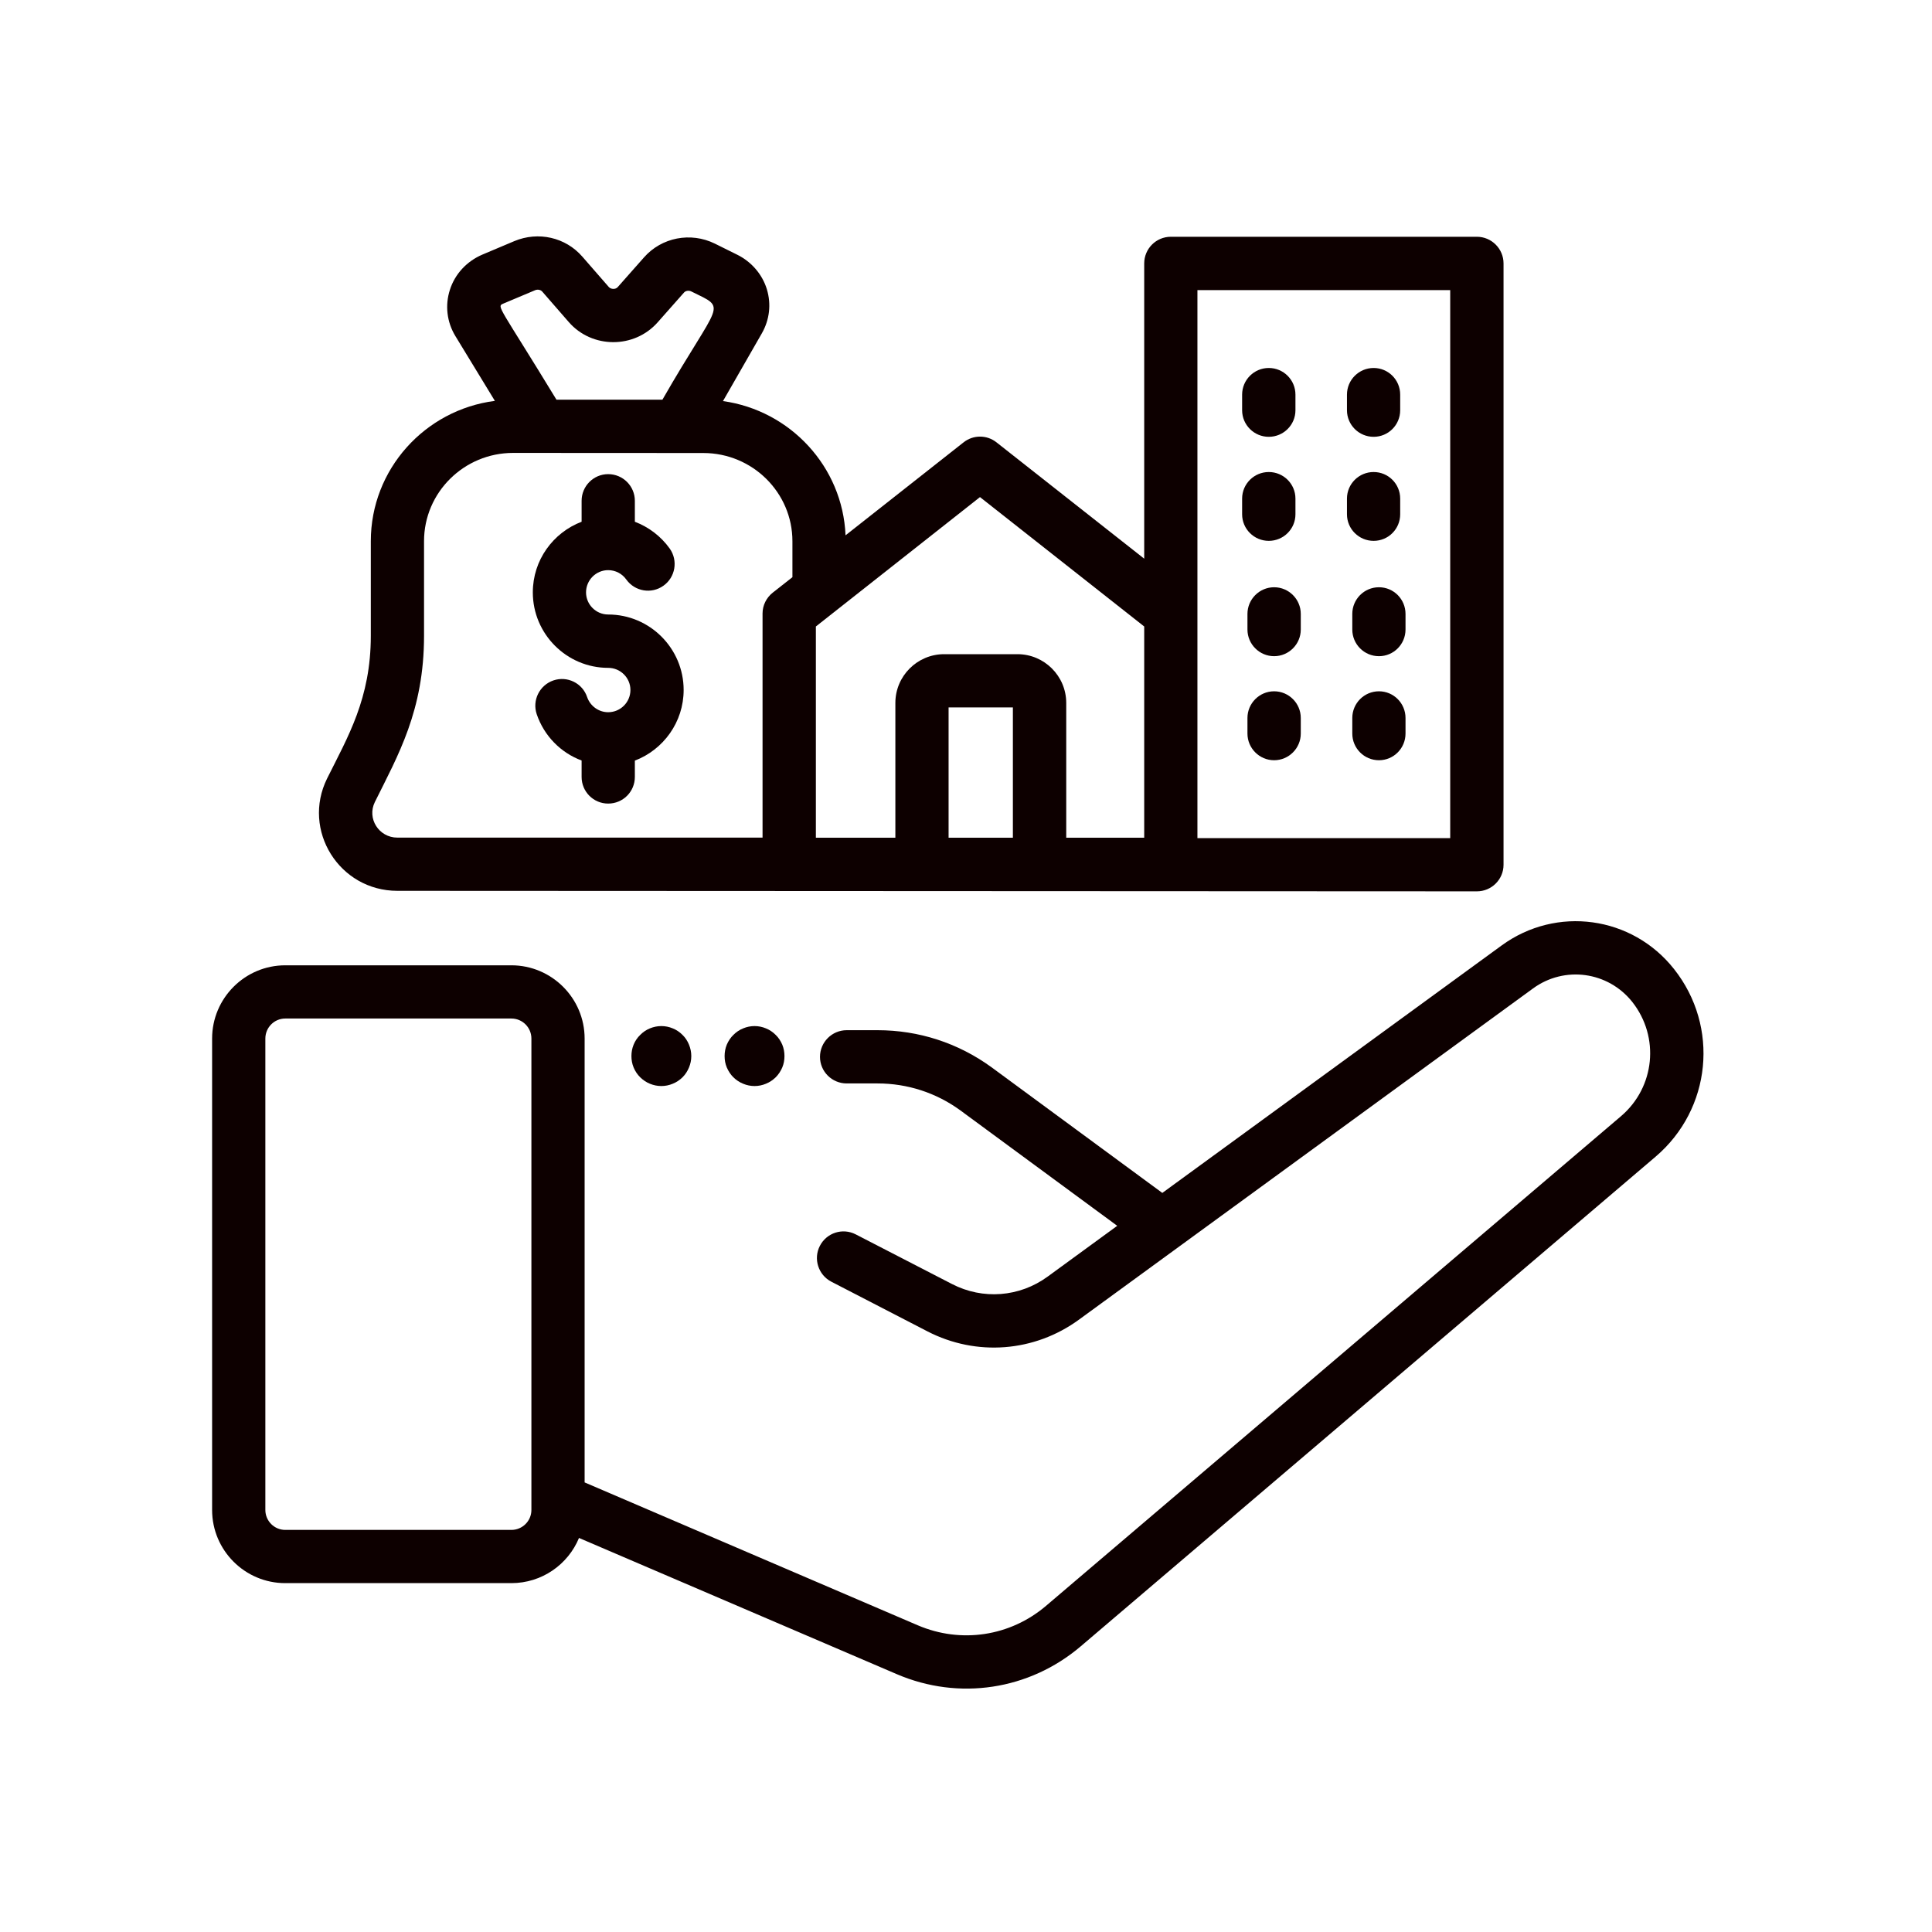 <svg xmlns="http://www.w3.org/2000/svg" xmlns:xlink="http://www.w3.org/1999/xlink" width="100" viewBox="0 0 75 75" height="100" preserveAspectRatio="xMidYMid meet"><defs><clipPath id="04ba8bb57e"><path d="M 8.234 35 L 66.734 35 L 66.734 65.941 L 8.234 65.941 Z M 8.234 35 " clip-rule="nonzero"></path></clipPath></defs><g clip-path="url(#04ba8bb57e)"><path fill="#0d0000" d="M 64.988 37.621 C 63.359 35.555 60.418 35.152 58.293 36.703 L 45.121 46.309 L 38.484 41.426 C 37.191 40.488 35.664 39.992 34.066 39.992 L 32.867 39.992 C 32.297 39.992 31.832 40.457 31.832 41.027 C 31.832 41.598 32.297 42.059 32.867 42.059 L 34.066 42.059 C 35.223 42.059 36.332 42.418 37.266 43.094 L 43.371 47.586 L 40.668 49.559 C 39.578 50.355 38.152 50.465 36.953 49.844 L 33.219 47.918 C 32.711 47.656 32.09 47.855 31.828 48.363 C 31.566 48.867 31.766 49.492 32.27 49.754 L 36.004 51.684 C 37.906 52.664 40.16 52.488 41.887 51.227 L 59.512 38.371 C 60.734 37.48 62.426 37.711 63.367 38.898 C 64.438 40.258 64.246 42.203 62.93 43.328 L 40.605 62.34 C 39.215 63.523 37.309 63.812 35.629 63.094 L 22.695 57.547 L 22.695 40.316 C 22.695 38.75 21.418 37.473 19.852 37.473 L 11.074 37.473 C 9.508 37.473 8.234 38.75 8.234 40.316 L 8.234 58.617 C 8.234 60.184 9.508 61.457 11.074 61.457 L 19.852 61.457 C 21.035 61.457 22.051 60.734 22.477 59.703 L 34.816 64.992 C 37.223 66.023 39.953 65.609 41.949 63.914 L 64.27 44.902 C 66.438 43.055 66.754 39.855 64.988 37.621 Z M 19.852 59.391 L 11.074 59.391 C 10.648 59.391 10.301 59.043 10.301 58.617 L 10.301 40.316 C 10.301 39.887 10.648 39.539 11.074 39.539 L 19.852 39.539 C 20.281 39.539 20.629 39.887 20.629 40.316 L 20.629 58.617 C 20.629 59.043 20.281 59.391 19.852 59.391 Z M 19.852 59.391 " fill-opacity="1" fill-rule="nonzero"></path></g><path fill="#0d0000" d="M 15.426 34.582 L 57.332 34.602 C 57.902 34.602 58.367 34.141 58.367 33.57 L 58.367 10.227 C 58.367 9.656 57.902 9.191 57.332 9.191 L 45.453 9.191 C 44.879 9.191 44.418 9.656 44.418 10.227 L 44.418 21.688 L 38.684 17.172 C 38.309 16.875 37.781 16.875 37.406 17.172 L 32.824 20.781 C 32.711 18.113 30.676 15.934 28.066 15.57 L 29.574 12.941 C 29.875 12.414 29.945 11.809 29.77 11.23 C 29.594 10.652 29.172 10.16 28.617 9.887 L 27.75 9.457 C 26.812 8.996 25.684 9.215 25 9.992 L 23.98 11.145 C 23.898 11.242 23.719 11.234 23.637 11.145 L 22.605 9.961 C 21.953 9.211 20.895 8.973 19.969 9.359 L 18.727 9.883 C 18.121 10.141 17.66 10.637 17.465 11.25 C 17.27 11.852 17.348 12.504 17.676 13.043 L 19.211 15.562 C 16.496 15.91 14.395 18.219 14.395 21.008 L 14.395 24.68 C 14.395 27.117 13.504 28.602 12.699 30.219 C 11.703 32.23 13.172 34.582 15.426 34.582 Z M 39.32 32.52 L 36.824 32.52 L 36.824 27.461 L 39.32 27.461 Z M 46.484 11.262 L 56.297 11.262 L 56.297 32.535 L 46.484 32.535 Z M 38.043 19.297 L 44.418 24.32 L 44.418 32.52 L 41.391 32.52 L 41.391 27.289 C 41.391 26.242 40.539 25.395 39.496 25.395 L 36.652 25.395 C 35.609 25.395 34.758 26.242 34.758 27.289 L 34.758 32.52 L 31.672 32.52 L 31.672 24.32 Z M 19.531 11.789 L 20.773 11.266 C 20.867 11.227 20.984 11.246 21.047 11.316 L 22.078 12.5 C 22.98 13.539 24.621 13.543 25.531 12.512 L 26.551 11.359 C 26.613 11.285 26.738 11.266 26.832 11.312 C 28.273 12.023 27.953 11.613 25.715 15.516 L 21.602 15.516 C 19.402 11.902 19.266 11.902 19.531 11.789 Z M 14.551 31.137 C 15.449 29.324 16.461 27.59 16.461 24.68 L 16.461 21.008 C 16.461 19.117 18.012 17.582 19.918 17.582 L 27.301 17.586 C 29.211 17.586 30.762 19.121 30.762 21.012 L 30.762 22.406 L 29.996 23.008 C 29.75 23.203 29.602 23.5 29.602 23.816 L 29.602 32.516 L 15.426 32.516 C 14.707 32.516 14.238 31.773 14.551 31.137 Z M 14.551 31.137 " fill-opacity="1" fill-rule="nonzero"></path><path fill="#0d0000" d="M 53.324 16.957 C 53.895 16.957 54.355 16.496 54.355 15.926 L 54.355 15.32 C 54.355 14.746 53.895 14.285 53.324 14.285 C 52.754 14.285 52.289 14.746 52.289 15.32 L 52.289 15.926 C 52.289 16.496 52.754 16.957 53.324 16.957 Z M 53.324 16.957 " fill-opacity="1" fill-rule="nonzero"></path><path fill="#0d0000" d="M 49.254 16.957 C 49.824 16.957 50.289 16.496 50.289 15.926 L 50.289 15.32 C 50.289 14.746 49.824 14.285 49.254 14.285 C 48.684 14.285 48.219 14.746 48.219 15.32 L 48.219 15.926 C 48.219 16.496 48.684 16.957 49.254 16.957 Z M 49.254 16.957 " fill-opacity="1" fill-rule="nonzero"></path><path fill="#0d0000" d="M 53.324 20.996 C 53.895 20.996 54.355 20.535 54.355 19.965 L 54.355 19.355 C 54.355 18.785 53.895 18.324 53.324 18.324 C 52.754 18.324 52.289 18.785 52.289 19.355 L 52.289 19.965 C 52.289 20.535 52.754 20.996 53.324 20.996 Z M 53.324 20.996 " fill-opacity="1" fill-rule="nonzero"></path><path fill="#0d0000" d="M 49.254 20.996 C 49.824 20.996 50.289 20.535 50.289 19.965 L 50.289 19.355 C 50.289 18.785 49.824 18.324 49.254 18.324 C 48.684 18.324 48.219 18.785 48.219 19.355 L 48.219 19.965 C 48.219 20.535 48.684 20.996 49.254 20.996 Z M 49.254 20.996 " fill-opacity="1" fill-rule="nonzero"></path><path fill="#0d0000" d="M 53.531 22.797 C 52.957 22.797 52.496 23.262 52.496 23.832 L 52.496 24.438 C 52.496 25.008 52.957 25.473 53.531 25.473 C 54.102 25.473 54.562 25.008 54.562 24.438 L 54.562 23.832 C 54.562 23.262 54.102 22.797 53.531 22.797 Z M 53.531 22.797 " fill-opacity="1" fill-rule="nonzero"></path><path fill="#0d0000" d="M 49.461 22.797 C 48.891 22.797 48.426 23.262 48.426 23.832 L 48.426 24.438 C 48.426 25.008 48.891 25.473 49.461 25.473 C 50.031 25.473 50.496 25.008 50.496 24.438 L 50.496 23.832 C 50.496 23.262 50.031 22.797 49.461 22.797 Z M 49.461 22.797 " fill-opacity="1" fill-rule="nonzero"></path><path fill="#0d0000" d="M 53.531 26.836 C 52.957 26.836 52.496 27.301 52.496 27.871 L 52.496 28.477 C 52.496 29.047 52.957 29.512 53.531 29.512 C 54.102 29.512 54.562 29.047 54.562 28.477 L 54.562 27.871 C 54.562 27.301 54.102 26.836 53.531 26.836 Z M 53.531 26.836 " fill-opacity="1" fill-rule="nonzero"></path><path fill="#0d0000" d="M 49.461 26.836 C 48.891 26.836 48.426 27.301 48.426 27.871 L 48.426 28.477 C 48.426 29.047 48.891 29.512 49.461 29.512 C 50.031 29.512 50.496 29.047 50.496 28.477 L 50.496 27.871 C 50.496 27.301 50.031 26.836 49.461 26.836 Z M 49.461 26.836 " fill-opacity="1" fill-rule="nonzero"></path><path fill="#0d0000" d="M 23.609 25.926 C 24.086 25.926 24.473 26.312 24.473 26.785 C 24.473 27.262 24.086 27.648 23.609 27.648 C 23.242 27.648 22.914 27.41 22.793 27.062 C 22.613 26.52 22.023 26.23 21.484 26.414 C 20.945 26.598 20.652 27.184 20.836 27.727 C 21.125 28.574 21.773 29.223 22.578 29.523 L 22.578 30.16 C 22.578 30.734 23.039 31.195 23.609 31.195 C 24.184 31.195 24.645 30.734 24.645 30.16 L 24.645 29.527 C 25.75 29.105 26.539 28.035 26.539 26.785 C 26.539 25.172 25.227 23.855 23.609 23.855 C 23.137 23.855 22.75 23.469 22.75 22.996 C 22.75 22.52 23.137 22.133 23.609 22.133 C 23.891 22.133 24.152 22.27 24.312 22.496 C 24.645 22.961 25.289 23.07 25.754 22.738 C 26.219 22.41 26.328 21.762 26 21.297 C 25.656 20.816 25.184 20.461 24.645 20.254 L 24.645 19.441 C 24.645 18.871 24.184 18.406 23.609 18.406 C 23.039 18.406 22.578 18.871 22.578 19.441 L 22.578 20.254 C 21.473 20.676 20.684 21.742 20.684 22.996 C 20.684 24.609 21.996 25.926 23.609 25.926 Z M 23.609 25.926 " fill-opacity="1" fill-rule="nonzero"></path><path fill="#0d0000" d="M 30.453 40.996 C 30.453 41.152 30.426 41.301 30.367 41.441 C 30.305 41.582 30.223 41.711 30.113 41.82 C 30.004 41.926 29.879 42.012 29.734 42.07 C 29.594 42.129 29.445 42.16 29.293 42.16 C 29.137 42.16 28.988 42.129 28.848 42.07 C 28.703 42.012 28.578 41.926 28.469 41.82 C 28.359 41.711 28.277 41.582 28.215 41.441 C 28.156 41.301 28.129 41.152 28.129 40.996 C 28.129 40.844 28.156 40.695 28.215 40.551 C 28.277 40.41 28.359 40.281 28.469 40.176 C 28.578 40.066 28.703 39.98 28.848 39.922 C 28.988 39.863 29.137 39.832 29.293 39.832 C 29.445 39.832 29.594 39.863 29.734 39.922 C 29.879 39.98 30.004 40.066 30.113 40.176 C 30.223 40.281 30.305 40.41 30.367 40.551 C 30.426 40.695 30.453 40.844 30.453 40.996 Z M 30.453 40.996 " fill-opacity="1" fill-rule="nonzero"></path><path fill="#0d0000" d="M 26.836 40.996 C 26.836 41.152 26.805 41.301 26.746 41.441 C 26.688 41.582 26.605 41.711 26.496 41.82 C 26.387 41.926 26.262 42.012 26.117 42.07 C 25.977 42.129 25.828 42.16 25.672 42.16 C 25.52 42.16 25.371 42.129 25.227 42.07 C 25.086 42.012 24.961 41.926 24.852 41.82 C 24.742 41.711 24.656 41.582 24.598 41.441 C 24.539 41.301 24.512 41.152 24.512 40.996 C 24.512 40.844 24.539 40.695 24.598 40.551 C 24.656 40.41 24.742 40.281 24.852 40.176 C 24.961 40.066 25.086 39.98 25.227 39.922 C 25.371 39.863 25.52 39.832 25.672 39.832 C 25.828 39.832 25.977 39.863 26.117 39.922 C 26.262 39.98 26.387 40.066 26.496 40.176 C 26.605 40.281 26.688 40.41 26.746 40.551 C 26.805 40.695 26.836 40.844 26.836 40.996 Z M 26.836 40.996 " fill-opacity="1" fill-rule="nonzero"></path></svg>